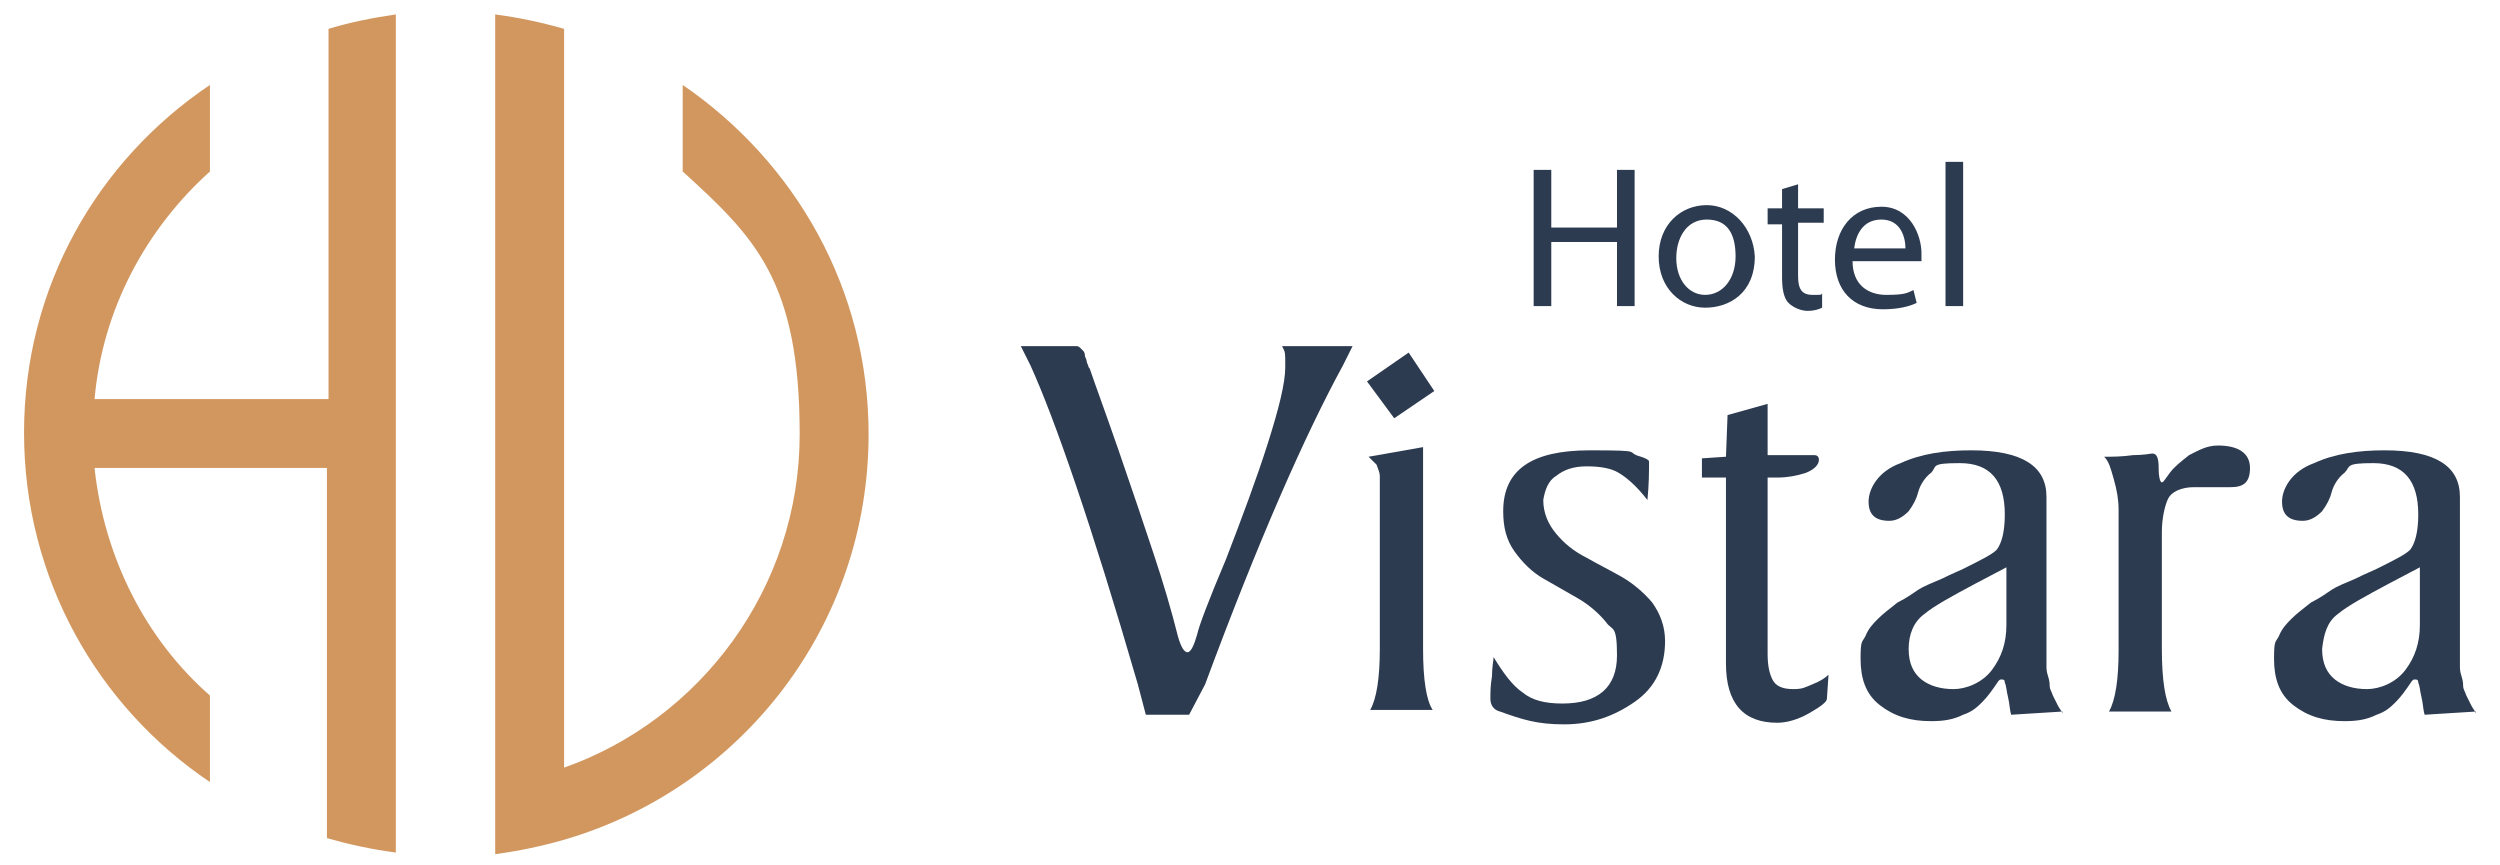 <?xml version="1.0" encoding="utf-8"?>
<!-- Generator: Adobe Illustrator 26.1.0, SVG Export Plug-In . SVG Version: 6.00 Build 0)  -->
<svg version="1.1" id="Layer_1" xmlns="http://www.w3.org/2000/svg" xmlns:xlink="http://www.w3.org/1999/xlink" x="0px" y="0px"
	 width="156px" height="54px" viewBox="0 0 156 54" style="enable-background:new 0 0 156 54;" xml:space="preserve">
<style type="text/css">
	.st0{fill:#D2975F;}
	.st1{fill:#2D3B51;}
</style>
<g>
	<g id="Layer_1_00000056427129671056842680000012549566403856531079_">
		<g>
			<g>
				<path class="st0" d="M24.7,0.9v52.3c-1.5-0.2-2.9-0.5-4.3-0.9V29.2H5.9c0.6,5.6,3.2,10.7,7.2,14.2v5.4
					c-7-4.7-11.6-12.7-11.6-21.8S6.1,10,13.1,5.3v5.4c-4,3.6-6.7,8.6-7.2,14.2h14.6V1.8C21.8,1.4,23.3,1.1,24.7,0.9L24.7,0.9z"/>
				<path class="st0" d="M54.2,27.1c0,12-8,22.1-19,25.3c-1.4,0.4-2.8,0.7-4.3,0.9V0.9c1.5,0.2,2.9,0.5,4.3,0.9v46.1
					c8.5-3,14.7-11.2,14.7-20.8s-2.8-12.3-7.3-16.4V5.3C49.6,10.1,54.2,18,54.2,27.1L54.2,27.1z"/>
			</g>
			<g>
				<g>
					<path class="st1" d="M96.8,10.6v3.6h4.1v-3.6h1.1v8.5h-1.1v-4h-4.1v4h-1.1v-8.5H96.8z"/>
					<path class="st1" d="M109.5,16c0,2.3-1.6,3.2-3.1,3.2s-2.9-1.2-2.9-3.2s1.4-3.2,3-3.2S109.4,14.2,109.5,16L109.5,16z
						 M104.6,16.1c0,1.4,0.8,2.3,1.8,2.3c1.1,0,1.9-1,1.9-2.4c0-1.4-0.5-2.3-1.8-2.3S104.6,14.9,104.6,16.1z"/>
					<path class="st1" d="M112.2,11.5V13h1.6v0.9h-1.6v3.3c0,0.8,0.2,1.2,0.9,1.2s0.5,0,0.6-0.1v0.9c-0.2,0.1-0.5,0.2-0.9,0.2
						s-0.9-0.2-1.2-0.5c-0.3-0.3-0.4-0.9-0.4-1.6v-3.3h-0.9V13h0.9v-1.2L112.2,11.5L112.2,11.5z"/>
					<path class="st1" d="M115.6,16.3c0,1.5,1,2.1,2.1,2.1c1.1,0,1.3-0.1,1.7-0.3l0.2,0.8c-0.4,0.2-1.1,0.4-2.1,0.4
						c-1.9,0-3-1.2-3-3.1s1.1-3.3,2.9-3.3s2.5,1.8,2.5,2.9s0,0.4,0,0.5L115.6,16.3L115.6,16.3z M118.9,15.5c0-0.7-0.3-1.8-1.5-1.8
						c-1.2,0-1.6,1-1.7,1.8H118.9z"/>
					<path class="st1" d="M121.4,10.1h1.1v9h-1.1V10.1z"/>
				</g>
				<g>
					<path class="st1" d="M74.2,44.6h-2.7L71,42.7c-2.9-10-5.2-16.6-6.7-19.9l-0.6-1.2h3.2c0.1,0,0.2,0,0.3,0c0.1,0,0.2,0.1,0.2,0.1
						c0.1,0.1,0.1,0.1,0.2,0.2c0,0,0.1,0.1,0.1,0.3c0,0.1,0.1,0.2,0.1,0.3c0,0,0,0.1,0.1,0.3c0,0.1,0.1,0.2,0.1,0.2
						c0.3,0.9,0.9,2.5,1.8,5.1c0.9,2.6,1.6,4.7,2.2,6.5c0.6,1.8,1.1,3.5,1.5,5.1c0.2,0.7,0.4,1,0.6,1s0.4-0.4,0.6-1.1
						c0.1-0.5,0.7-2.1,1.8-4.7c1-2.6,1.9-5,2.6-7.2c0.7-2.2,1.1-3.8,1.1-4.8s0-0.9-0.2-1.3h4.4l-0.6,1.2c-2.4,4.4-5.3,11-8.6,19.9
						L74.2,44.6L74.2,44.6z"/>
					<path class="st1" d="M85.3,23.8l2.6-1.8l1.6,2.4L87,26.1L85.3,23.8L85.3,23.8z M85.4,28.5l3.4-0.6v12.6c0,1.9,0.2,3.2,0.6,3.8
						h-3.9c0.4-0.7,0.6-2,0.6-3.8v-9.7c0-0.5,0-0.9,0-1.1c0-0.2-0.1-0.4-0.2-0.7C85.8,28.9,85.6,28.7,85.4,28.5L85.4,28.5z"/>
					<path class="st1" d="M96.3,31.2c0,0.8,0.3,1.5,0.8,2.1c0.5,0.6,1.1,1.1,1.9,1.5c0.7,0.4,1.5,0.8,2.2,1.2c0.7,0.4,1.4,1,1.9,1.6
						c0.5,0.7,0.8,1.5,0.8,2.4c0,1.6-0.6,2.9-1.9,3.8c-1.3,0.9-2.7,1.4-4.4,1.4c-1.7,0-2.6-0.3-4-0.8c-0.4-0.1-0.6-0.4-0.6-0.8
						s0-0.8,0.1-1.4c0-0.6,0.1-1,0.1-1.2c0.6,1,1.2,1.8,1.8,2.2c0.6,0.5,1.4,0.7,2.5,0.7c2.2,0,3.4-1,3.4-3s-0.3-1.5-0.7-2.1
						c-0.5-0.6-1.1-1.1-1.8-1.5c-0.7-0.4-1.4-0.8-2.1-1.2c-0.7-0.4-1.3-1-1.8-1.7c-0.5-0.7-0.7-1.5-0.7-2.5c0-2.6,1.8-3.8,5.4-3.8
						s2.1,0.1,3.2,0.4c0.3,0.1,0.5,0.2,0.5,0.3c0,0.6,0,1.4-0.1,2.4c-0.7-0.9-1.3-1.4-1.8-1.7c-0.5-0.3-1.2-0.4-2-0.4
						s-1.4,0.2-1.9,0.6C96.6,30,96.4,30.6,96.3,31.2L96.3,31.2z"/>
					<path class="st1" d="M107.8,25.9l2.5-0.7v3.2h2.9c0.2,0,0.3,0.1,0.3,0.3c0,0.3-0.3,0.6-0.8,0.8c-0.6,0.2-1.2,0.3-1.8,0.3h-0.6
						v11c0,0.7,0.1,1.2,0.3,1.6c0.2,0.4,0.6,0.6,1.3,0.6c0.6,0,0.7-0.1,1.2-0.3c0.5-0.2,0.8-0.4,1-0.6l-0.1,1.5
						c0,0.2-0.4,0.5-1.1,0.9c-0.7,0.4-1.4,0.6-2,0.6c-2.1,0-3.2-1.2-3.2-3.7V29.8h-1.5v-1.2l1.5-0.1L107.8,25.9L107.8,25.9z"/>
					<path class="st1" d="M128.7,44.4l-3.2,0.2c-0.1-0.3-0.1-0.7-0.2-1.1c-0.1-0.4-0.1-0.7-0.2-0.9c0-0.2-0.1-0.2-0.2-0.2
						c-0.1,0-0.1,0-0.2,0.1c-0.4,0.6-0.7,1-1,1.3c-0.3,0.3-0.6,0.6-1.2,0.8c-0.6,0.3-1.2,0.4-2,0.4c-1.3,0-2.3-0.3-3.2-1
						c-0.9-0.7-1.2-1.7-1.2-2.9s0.1-1,0.3-1.4c0.2-0.5,0.5-0.8,0.8-1.1c0.3-0.3,0.7-0.6,1.2-1c0.6-0.3,1-0.6,1.3-0.8
						c0.3-0.2,0.8-0.4,1.5-0.7c0.6-0.3,1.1-0.5,1.3-0.6c1.2-0.6,1.8-0.9,2.1-1.2c0.3-0.4,0.5-1.1,0.5-2.2c0-2.1-0.9-3.2-2.8-3.2
						s-1.4,0.2-1.8,0.6c-0.4,0.3-0.7,0.8-0.8,1.2c-0.1,0.4-0.3,0.8-0.6,1.2c-0.3,0.3-0.7,0.6-1.2,0.6c-0.9,0-1.3-0.4-1.3-1.2
						c0-0.8,0.6-1.9,2-2.4c1.3-0.6,2.8-0.8,4.4-0.8c3.2,0,4.7,1,4.7,2.9v9.3c0,0.1,0,0.3,0,0.6c0,0.3,0,0.6,0,0.7
						c0,0.1,0,0.3,0.1,0.6c0.1,0.3,0.1,0.5,0.1,0.6c0,0.2,0.1,0.3,0.2,0.6c0.1,0.2,0.2,0.4,0.3,0.6c0.1,0.2,0.2,0.3,0.3,0.5V44.4z
						 M119.1,40.5c0,0.9,0.3,1.5,0.8,1.9c0.5,0.4,1.2,0.6,2,0.6s1.8-0.4,2.4-1.2c0.6-0.8,0.9-1.7,0.9-2.8v-3.6l-1.9,1
						c-1.5,0.8-2.6,1.4-3.2,1.9C119.4,38.8,119.1,39.6,119.1,40.5L119.1,40.5z"/>
					<path class="st1" d="M132.2,40.6v-6.3c0-1.1,0-2,0-2.5c0-0.6-0.1-1.2-0.3-1.9s-0.3-1.1-0.6-1.4c0.5,0,1.1,0,1.8-0.1
						c0.7,0,1.1-0.1,1.2-0.1c0.3,0,0.4,0.3,0.4,0.9c0,0.6,0.1,0.9,0.2,0.9c0.1,0,0.2-0.2,0.5-0.6c0.3-0.4,0.7-0.7,1.2-1.1
						c0.6-0.3,1.1-0.6,1.8-0.6c1.3,0,2,0.5,2,1.4s-0.4,1.2-1.2,1.2c-0.8,0-0.6,0-1.1,0c-0.5,0-0.9,0-1.2,0c-0.8,0-1.4,0.3-1.6,0.7
						s-0.4,1.2-0.4,2.1v7.3c0,1.9,0.2,3.2,0.6,3.9h-3.9C132,43.7,132.2,42.4,132.2,40.6L132.2,40.6z"/>
					<path class="st1" d="M154.5,44.4l-3.2,0.2c-0.1-0.3-0.1-0.7-0.2-1.1c-0.1-0.4-0.1-0.7-0.2-0.9c0-0.2-0.1-0.2-0.2-0.2
						c-0.1,0-0.1,0-0.2,0.1c-0.4,0.6-0.7,1-1,1.3c-0.3,0.3-0.6,0.6-1.2,0.8c-0.6,0.3-1.2,0.4-2,0.4c-1.3,0-2.3-0.3-3.2-1
						c-0.9-0.7-1.2-1.7-1.2-2.9s0.1-1,0.3-1.4c0.2-0.5,0.5-0.8,0.8-1.1c0.3-0.3,0.7-0.6,1.2-1c0.6-0.3,1-0.6,1.3-0.8
						c0.3-0.2,0.8-0.4,1.5-0.7c0.6-0.3,1.1-0.5,1.3-0.6c1.2-0.6,1.8-0.9,2.1-1.2c0.3-0.4,0.5-1.1,0.5-2.2c0-2.1-0.9-3.2-2.8-3.2
						c-1.8,0-1.4,0.2-1.8,0.6c-0.4,0.3-0.7,0.8-0.8,1.2c-0.1,0.4-0.3,0.8-0.6,1.2c-0.3,0.3-0.7,0.6-1.2,0.6c-0.9,0-1.3-0.4-1.3-1.2
						c0-0.8,0.6-1.9,2-2.4c1.3-0.6,2.8-0.8,4.4-0.8c3.2,0,4.7,1,4.7,2.9v9.3c0,0.1,0,0.3,0,0.6c0,0.3,0,0.6,0,0.7
						c0,0.1,0,0.3,0.1,0.6c0.1,0.3,0.1,0.5,0.1,0.6c0,0.2,0.1,0.3,0.2,0.6c0.1,0.2,0.2,0.4,0.3,0.6c0.1,0.2,0.2,0.3,0.3,0.5V44.4z
						 M144.9,40.5c0,0.9,0.3,1.5,0.8,1.9c0.5,0.4,1.2,0.6,2,0.6s1.8-0.4,2.4-1.2c0.6-0.8,0.9-1.7,0.9-2.8v-3.6l-1.9,1
						c-1.5,0.8-2.6,1.4-3.2,1.9C145.2,38.8,145,39.6,144.9,40.5L144.9,40.5z"/>
				</g>
			</g>
		</g>
	</g>
</g>
</svg>
